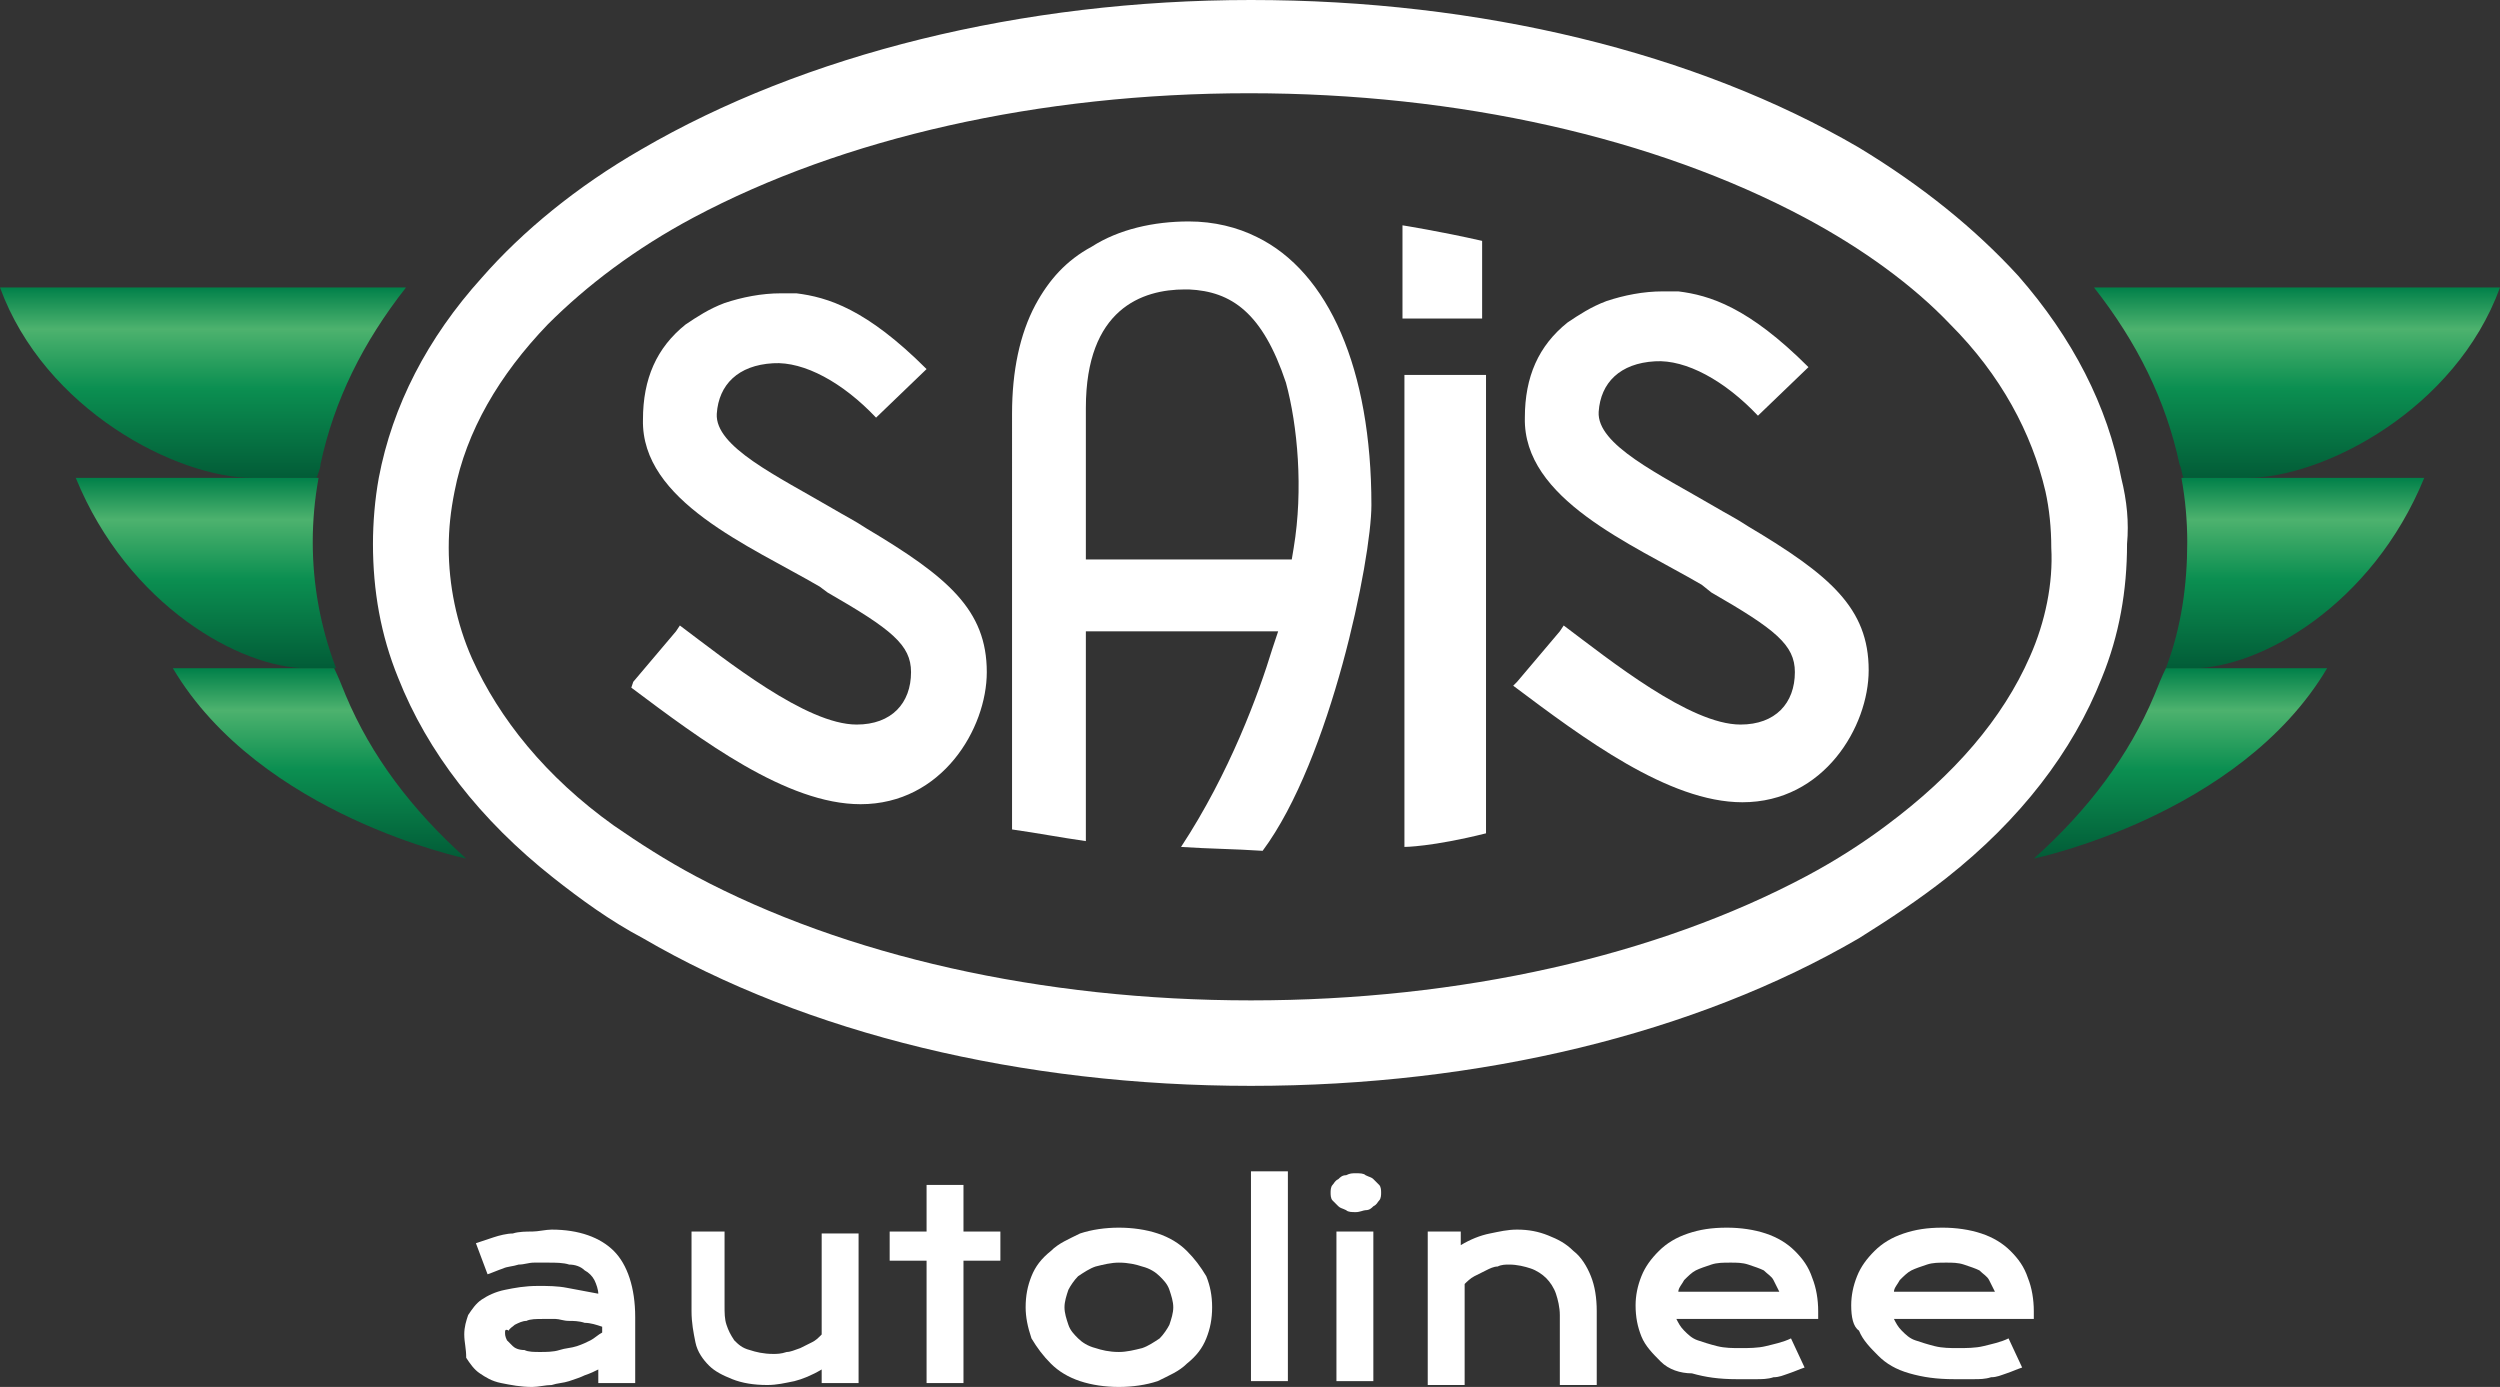 <?xml version="1.0" encoding="UTF-8" standalone="no"?>
<!-- Generator: Adobe Illustrator 24.3.0, SVG Export Plug-In . SVG Version: 6.00 Build 0)  -->

<svg
   version="1.1"
   id="Layer_1"
   x="0px"
   y="0px"
   viewBox="0 0 128.7 71.4"
   xml:space="preserve"
   sodipodi:docname="Logo_bianco.svg"
   width="128.7"
   height="71.4"
   inkscape:version="1.2 (dc2aedaf03, 2022-05-15)"
   xmlns:inkscape="http://www.inkscape.org/namespaces/inkscape"
   xmlns:sodipodi="http://sodipodi.sourceforge.net/DTD/sodipodi-0.dtd"
   xmlns="http://www.w3.org/2000/svg"
   xmlns:svg="http://www.w3.org/2000/svg"><rect x="0" y="0" width="128.7" height="71.4" fill="#333333" stroke="none"/><defs
   id="defs541" /><sodipodi:namedview
   id="namedview539"
   pagecolor="#ffffff"
   bordercolor="#000000"
   borderopacity="0.25"
   inkscape:showpageshadow="2"
   inkscape:pageopacity="0.0"
   inkscape:pagecheckerboard="0"
   inkscape:deskcolor="#d1d1d1"
   showgrid="false"
   inkscape:zoom="8.9343686"
   inkscape:cx="64.358213"
   inkscape:cy="35.816745"
   inkscape:window-width="1920"
   inkscape:window-height="1009"
   inkscape:window-x="1912"
   inkscape:window-y="-8"
   inkscape:window-maximized="1"
   inkscape:current-layer="Layer_1" />
<style
   type="text/css"
   id="style426">
	.st0{fill:#FFFFFF;}
	.st1{fill:url(#SVGID_1_);}
	.st2{fill:url(#SVGID_2_);}
	.st3{fill:url(#SVGID_3_);}
	.st4{fill:url(#SVGID_4_);}
	.st5{fill:url(#SVGID_5_);}
	.st6{fill:url(#SVGID_6_);}
</style>
<g
   id="g536"
   transform="translate(-6.5,-6.3)">
	<g
   id="g444">
		<path
   class="st0"
   d="m 115.7,30.9 c 0,0 0,0 0,0 -0.7,-3.7 -2.5,-7.2 -5.3,-10.4 -2.2,-2.4 -4.9,-4.6 -8.2,-6.6 C 93.8,9 82.7,6.3 70.9,6.3 c -11.8,0 -23,2.8 -31.4,7.7 -3.3,1.9 -6.1,4.2 -8.2,6.6 -2.8,3.1 -4.6,6.6 -5.3,10.3 0,0 0,0 0,0 -0.2,1.1 -0.3,2.3 -0.3,3.4 0,2.4 0.4,4.7 1.3,6.9 0,0 0,0 0,0 1.5,3.8 4.2,7.3 8,10.3 1.4,1.1 2.9,2.2 4.6,3.1 8.4,4.9 19.5,7.6 31.3,7.6 11.8,0 22.9,-2.7 31.3,-7.6 1.6,-1 3.1,-2 4.5,-3.1 3.8,-3 6.5,-6.5 8,-10.3 0,0 0,0 0,0 0.9,-2.2 1.3,-4.5 1.3,-6.9 0.1,-1.1 0,-2.2 -0.3,-3.4 z m -4.7,9.2 c 0,0 0,0 0,0 -1.4,3.2 -3.9,6.1 -7.4,8.7 -1.2,0.9 -2.6,1.8 -4.1,2.6 -7.7,4.1 -17.8,6.4 -28.6,6.4 -10.8,0 -20.9,-2.3 -28.6,-6.4 -1.5,-0.8 -2.9,-1.7 -4.2,-2.6 -3.5,-2.5 -5.9,-5.5 -7.3,-8.6 0,0 0,0 0,0 -0.8,-1.8 -1.2,-3.8 -1.2,-5.7 0,-1 0.1,-1.9 0.3,-2.9 0,0 0,0 0,0 0.6,-3.1 2.3,-6 4.8,-8.6 2,-2 4.5,-3.9 7.5,-5.5 7.7,-4.1 17.8,-6.4 28.6,-6.4 10.8,0 20.9,2.3 28.6,6.4 3,1.6 5.6,3.5 7.5,5.5 2.6,2.6 4.2,5.6 4.9,8.6 0,0 0,0 0,0 0.2,0.9 0.3,1.9 0.3,2.9 0.1,1.8 -0.3,3.8 -1.1,5.6 z"
   id="path428" />
		<g
   id="g442">
			<g
   id="g434">
				<path
   class="st0"
   d="M 83,49.2 V 25.6 h -4.2 v 24.3 c 0,0 1.4,0 4.2,-0.7 z"
   id="path430" />
				<path
   class="st0"
   d="m 82.8,18.7 v 4 h -4.1 v -4.8 c 0,0 1.9,0.3 4.1,0.8 z"
   id="path432" />
			</g>
			<path
   class="st0"
   d="m 71.2,18.5 c -1,-0.5 -2.2,-0.8 -3.5,-0.8 -1.8,0 -3.6,0.4 -5,1.3 -1.3,0.7 -2.2,1.7 -2.9,3 -0.8,1.5 -1.2,3.4 -1.2,5.6 V 49 c 1.4,0.2 2.4,0.4 3.8,0.6 V 39.5 38.8 h 0.7 8.2 1 L 72,39.7 c -0.7,2.3 -2.2,6.4 -4.7,10.2 1.5,0.1 2.7,0.1 4.2,0.2 3.5,-4.7 5.6,-15 5.6,-17.8 0,-7 -2.2,-12 -5.9,-13.8 z m 1.9,16 -0.1,0.6 h -0.6 -9.3 -0.7 v -0.7 c 0,-2.2 0,-3 0,-4.3 0,-0.8 0,-2.3 0,-2.8 0,-5.1 2.9,-6.1 5.1,-6.1 0.1,0 0.1,0 0.2,0 2.2,0.1 3.8,1.2 5,4.8 0.6,2.2 0.9,5.5 0.4,8.5 z"
   id="path436" />
			<path
   class="st0"
   d="m 49.1,36.8 c 3.3,1.9 4.3,2.7 4.3,4.1 0,1.6 -1,2.7 -2.8,2.7 -2.6,0 -6.7,-3.3 -9.1,-5.1 l -0.2,0.3 -2.2,2.6 -0.1,0.3 c 3.6,2.7 8,6 11.8,6 4.2,0 6.5,-3.9 6.5,-6.8 0,-3.2 -2,-4.9 -6.2,-7.4 -0.6,-0.4 -1.2,-0.7 -1.7,-1 -2.9,-1.7 -6.1,-3.2 -6,-4.9 0.1,-1.5 1.1,-2.5 2.9,-2.6 1.6,-0.1 3.6,1 5.3,2.8 l 2.6,-2.5 c -3.1,-3.1 -5.1,-3.7 -6.7,-3.9 -0.3,0 -0.5,0 -0.8,0 -1,0 -2,0.2 -2.9,0.5 -0.8,0.3 -1.4,0.7 -2,1.1 -1.5,1.2 -2.2,2.8 -2.2,4.9 -0.1,4.2 5.5,6.5 9.1,8.6 z"
   id="path438" />
			<path
   class="st0"
   d="m 94.6,36.8 c 3.3,1.9 4.3,2.7 4.3,4.1 0,1.6 -1,2.7 -2.8,2.7 -2.6,0 -6.7,-3.3 -9.1,-5.1 l -0.2,0.3 -2.2,2.6 -0.2,0.2 c 3.6,2.7 8,6 11.8,6 4.2,0 6.5,-3.9 6.5,-6.8 0,-3.2 -2,-4.9 -6.2,-7.4 -0.6,-0.4 -1.2,-0.7 -1.7,-1 -2.9,-1.7 -6.1,-3.2 -6,-4.9 0.1,-1.5 1.1,-2.5 2.9,-2.6 1.6,-0.1 3.6,1 5.3,2.8 l 2.6,-2.5 c -3.1,-3.1 -5.1,-3.7 -6.7,-3.9 -0.3,0 -0.5,0 -0.8,0 -1,0 -2,0.2 -2.9,0.5 -0.8,0.3 -1.4,0.7 -2,1.1 -1.5,1.2 -2.2,2.8 -2.2,4.9 -0.1,4.2 5.5,6.5 9.1,8.6 z"
   id="path440" />
		</g>
	</g>
	<g
   id="g464">
		<path
   class="st0"
   d="m 30.4,75 c 0,-0.4 0.1,-0.7 0.2,-1 0.2,-0.3 0.4,-0.6 0.7,-0.8 0.3,-0.2 0.7,-0.4 1.2,-0.5 0.5,-0.1 1,-0.2 1.7,-0.2 0.5,0 1,0 1.5,0.1 0.5,0.1 1.1,0.2 1.6,0.3 0,-0.2 -0.1,-0.5 -0.2,-0.7 -0.1,-0.2 -0.3,-0.4 -0.5,-0.5 -0.2,-0.2 -0.5,-0.3 -0.8,-0.3 -0.3,-0.1 -0.7,-0.1 -1.1,-0.1 -0.2,0 -0.5,0 -0.7,0 -0.3,0 -0.5,0.1 -0.8,0.1 -0.3,0.1 -0.6,0.1 -0.8,0.2 -0.3,0.1 -0.5,0.2 -0.8,0.3 L 31,70.3 c 0.3,-0.1 0.6,-0.2 0.9,-0.3 0.3,-0.1 0.7,-0.2 1,-0.2 0.3,-0.1 0.7,-0.1 1,-0.1 0.3,0 0.7,-0.1 1,-0.1 1.4,0 2.5,0.4 3.2,1.1 0.7,0.7 1.1,1.9 1.1,3.4 v 3.4 h -1.9 v -0.7 c -0.2,0.1 -0.4,0.2 -0.7,0.3 -0.2,0.1 -0.5,0.2 -0.8,0.3 -0.3,0.1 -0.6,0.1 -0.9,0.2 -0.3,0 -0.7,0.1 -1,0.1 -0.6,0 -1.1,-0.1 -1.6,-0.2 -0.5,-0.1 -0.8,-0.3 -1.1,-0.5 -0.3,-0.2 -0.5,-0.5 -0.7,-0.8 0,-0.5 -0.1,-0.8 -0.1,-1.2 z m 2.1,-0.1 c 0,0.1 0,0.2 0.1,0.4 0.1,0.1 0.2,0.2 0.3,0.3 0.1,0.1 0.3,0.2 0.6,0.2 0.2,0.1 0.5,0.1 0.8,0.1 0.3,0 0.7,0 1,-0.1 0.3,-0.1 0.6,-0.1 0.9,-0.2 0.3,-0.1 0.5,-0.2 0.7,-0.3 0.2,-0.1 0.4,-0.3 0.6,-0.4 v -0.3 c -0.3,-0.1 -0.6,-0.2 -0.9,-0.2 -0.3,-0.1 -0.6,-0.1 -0.8,-0.1 -0.3,0 -0.5,-0.1 -0.7,-0.1 -0.2,0 -0.4,0 -0.6,0 -0.4,0 -0.7,0 -0.9,0.1 -0.2,0 -0.4,0.1 -0.6,0.2 -0.1,0.1 -0.3,0.2 -0.3,0.3 -0.2,-0.1 -0.2,0 -0.2,0.1 z"
   id="path446" />
		<path
   class="st0"
   d="m 41.9,69.7 h 1.9 v 3.8 c 0,0.4 0,0.7 0.1,1 0.1,0.3 0.2,0.5 0.4,0.8 0.2,0.2 0.4,0.4 0.8,0.5 0.3,0.1 0.7,0.2 1.2,0.2 0.2,0 0.4,0 0.7,-0.1 0.2,0 0.4,-0.1 0.7,-0.2 0.2,-0.1 0.4,-0.2 0.6,-0.3 0.2,-0.1 0.3,-0.2 0.5,-0.4 v -5.2 h 1.9 v 7.7 h -1.9 v -0.7 c -0.5,0.3 -1,0.5 -1.4,0.6 -0.5,0.1 -0.9,0.2 -1.4,0.2 -0.7,0 -1.3,-0.1 -1.8,-0.3 -0.5,-0.2 -0.9,-0.4 -1.2,-0.7 -0.3,-0.3 -0.6,-0.7 -0.7,-1.2 -0.1,-0.5 -0.2,-1 -0.2,-1.6 v -4.1 z"
   id="path448" />
		<path
   class="st0"
   d="m 54.2,71.2 h -1.9 v -1.5 h 1.9 v -2.4 h 1.9 v 2.4 H 58 v 1.5 h -1.9 v 6.3 h -1.9 z"
   id="path450" />
		<path
   class="st0"
   d="m 59.3,73.6 c 0,-0.6 0.1,-1.1 0.3,-1.6 0.2,-0.5 0.5,-0.9 1,-1.3 0.4,-0.4 0.9,-0.6 1.5,-0.9 0.6,-0.2 1.3,-0.3 2,-0.3 0.7,0 1.4,0.1 2,0.3 0.6,0.2 1.1,0.5 1.5,0.9 0.4,0.4 0.7,0.8 1,1.3 0.2,0.5 0.3,1 0.3,1.6 0,0.6 -0.1,1.1 -0.3,1.6 -0.2,0.5 -0.5,0.9 -1,1.3 -0.4,0.4 -0.9,0.6 -1.5,0.9 -0.6,0.2 -1.3,0.3 -2,0.3 -0.7,0 -1.4,-0.1 -2,-0.3 -0.6,-0.2 -1.1,-0.5 -1.5,-0.9 -0.4,-0.4 -0.7,-0.8 -1,-1.3 -0.2,-0.6 -0.3,-1.1 -0.3,-1.6 z m 2,0 c 0,0.3 0.1,0.6 0.2,0.9 0.1,0.3 0.3,0.5 0.5,0.7 0.2,0.2 0.5,0.4 0.9,0.5 0.3,0.1 0.7,0.2 1.2,0.2 0.4,0 0.8,-0.1 1.2,-0.2 0.3,-0.1 0.6,-0.3 0.9,-0.5 0.2,-0.2 0.4,-0.5 0.5,-0.7 0.1,-0.3 0.2,-0.6 0.2,-0.9 0,-0.3 -0.1,-0.6 -0.2,-0.9 C 66.6,72.4 66.4,72.2 66.2,72 66,71.8 65.7,71.6 65.3,71.5 65,71.4 64.6,71.3 64.1,71.3 c -0.4,0 -0.8,0.1 -1.2,0.2 -0.3,0.1 -0.6,0.3 -0.9,0.5 -0.2,0.2 -0.4,0.5 -0.5,0.7 -0.1,0.3 -0.2,0.6 -0.2,0.9 z"
   id="path452" />
		<path
   class="st0"
   d="m 70.9,66.6 h 1.9 v 10.8 h -1.9 z"
   id="path454" />
		<path
   class="st0"
   d="m 76.3,68.7 c -0.2,0 -0.4,0 -0.5,-0.1 C 75.6,68.5 75.5,68.5 75.4,68.4 75.3,68.3 75.2,68.2 75.1,68.1 75,68 75,67.8 75,67.7 c 0,-0.1 0,-0.3 0.1,-0.4 0.1,-0.1 0.1,-0.2 0.3,-0.3 0.1,-0.1 0.2,-0.2 0.4,-0.2 0.2,-0.1 0.3,-0.1 0.5,-0.1 0.2,0 0.4,0 0.5,0.1 0.2,0.1 0.3,0.1 0.4,0.2 0.1,0.1 0.2,0.2 0.3,0.3 0.1,0.1 0.1,0.3 0.1,0.4 0,0.1 0,0.3 -0.1,0.4 -0.1,0.1 -0.1,0.2 -0.3,0.3 -0.1,0.1 -0.2,0.2 -0.4,0.2 -0.1,0 -0.3,0.1 -0.5,0.1 z m -1,1 h 1.9 v 7.7 h -1.9 z"
   id="path456" />
		<path
   class="st0"
   d="m 79.8,69.7 h 1.9 v 0.7 c 0.5,-0.3 1,-0.5 1.5,-0.6 0.5,-0.1 0.9,-0.2 1.4,-0.2 0.6,0 1.1,0.1 1.6,0.3 0.5,0.2 0.9,0.4 1.3,0.8 0.4,0.3 0.7,0.8 0.9,1.3 0.2,0.5 0.3,1.1 0.3,1.8 v 3.8 H 86.8 V 74 c 0,-0.4 -0.1,-0.8 -0.2,-1.1 -0.1,-0.3 -0.3,-0.6 -0.5,-0.8 -0.2,-0.2 -0.5,-0.4 -0.8,-0.5 -0.3,-0.1 -0.7,-0.2 -1.1,-0.2 -0.2,0 -0.4,0 -0.6,0.1 -0.2,0 -0.4,0.1 -0.6,0.2 -0.2,0.1 -0.4,0.2 -0.6,0.3 -0.2,0.1 -0.4,0.3 -0.5,0.4 v 5.2 H 80 v -7.9 z"
   id="path458" />
		<path
   class="st0"
   d="m 90.7,73.5 c 0,-0.5 0.1,-1 0.3,-1.5 0.2,-0.5 0.5,-0.9 0.9,-1.3 0.4,-0.4 0.9,-0.7 1.5,-0.9 0.6,-0.2 1.2,-0.3 2,-0.3 0.7,0 1.4,0.1 2,0.3 0.6,0.2 1.1,0.5 1.5,0.9 0.4,0.4 0.7,0.8 0.9,1.4 0.2,0.5 0.3,1.1 0.3,1.7 0,0.1 0,0.2 0,0.2 0,0.1 0,0.2 0,0.2 h -7.3 c 0.1,0.2 0.2,0.4 0.4,0.6 0.2,0.2 0.4,0.4 0.7,0.5 0.3,0.1 0.6,0.2 1,0.3 0.4,0.1 0.8,0.1 1.2,0.1 0.4,0 0.9,0 1.3,-0.1 0.4,-0.1 0.9,-0.2 1.3,-0.4 l 0.7,1.5 c -0.3,0.1 -0.5,0.2 -0.8,0.3 -0.3,0.1 -0.5,0.2 -0.8,0.2 -0.3,0.1 -0.6,0.1 -0.9,0.1 -0.3,0 -0.6,0 -1,0 C 95,77.3 94.3,77.2 93.6,77 93,77 92.4,76.8 92,76.4 91.6,76 91.2,75.6 91,75.1 c -0.2,-0.5 -0.3,-1 -0.3,-1.6 z m 7.4,-0.7 C 98,72.6 97.9,72.4 97.8,72.2 97.7,72 97.5,71.9 97.3,71.7 c -0.2,-0.1 -0.5,-0.2 -0.8,-0.3 -0.3,-0.1 -0.6,-0.1 -0.9,-0.1 -0.4,0 -0.7,0 -1,0.1 -0.3,0.1 -0.6,0.2 -0.8,0.3 -0.2,0.1 -0.4,0.3 -0.6,0.5 -0.1,0.2 -0.3,0.4 -0.3,0.6 z"
   id="path460" />
		<path
   class="st0"
   d="m 101.8,73.5 c 0,-0.5 0.1,-1 0.3,-1.5 0.2,-0.5 0.5,-0.9 0.9,-1.3 0.4,-0.4 0.9,-0.7 1.5,-0.9 0.6,-0.2 1.2,-0.3 2,-0.3 0.7,0 1.4,0.1 2,0.3 0.6,0.2 1.1,0.5 1.5,0.9 0.4,0.4 0.7,0.8 0.9,1.4 0.2,0.5 0.3,1.1 0.3,1.7 0,0.1 0,0.2 0,0.2 0,0.1 0,0.2 0,0.2 H 104 c 0.1,0.2 0.2,0.4 0.4,0.6 0.2,0.2 0.4,0.4 0.7,0.5 0.3,0.1 0.6,0.2 1,0.3 0.4,0.1 0.8,0.1 1.2,0.1 0.4,0 0.9,0 1.3,-0.1 0.4,-0.1 0.9,-0.2 1.3,-0.4 l 0.7,1.5 c -0.3,0.1 -0.5,0.2 -0.8,0.3 -0.3,0.1 -0.5,0.2 -0.8,0.2 -0.3,0.1 -0.6,0.1 -0.9,0.1 -0.3,0 -0.6,0 -1,0 -0.9,0 -1.6,-0.1 -2.3,-0.3 -0.7,-0.2 -1.2,-0.5 -1.6,-0.9 -0.4,-0.4 -0.8,-0.8 -1,-1.3 -0.3,-0.2 -0.4,-0.7 -0.4,-1.3 z m 7.4,-0.7 c -0.1,-0.2 -0.2,-0.4 -0.3,-0.6 -0.1,-0.2 -0.3,-0.3 -0.5,-0.5 -0.2,-0.1 -0.5,-0.2 -0.8,-0.3 -0.3,-0.1 -0.6,-0.1 -0.9,-0.1 -0.4,0 -0.7,0 -1,0.1 -0.3,0.1 -0.6,0.2 -0.8,0.3 -0.2,0.1 -0.4,0.3 -0.6,0.5 -0.1,0.2 -0.3,0.4 -0.3,0.6 z"
   id="path462" />
	</g>
	<g
   id="g499">
		
			<linearGradient
   id="SVGID_1_"
   gradientUnits="userSpaceOnUse"
   x1="-21215.164"
   y1="21.077"
   x2="-21215.164"
   y2="30.917"
   gradientTransform="translate(21232.154)">
			<stop
   offset="0"
   style="stop-color:#008049"
   id="stop466" />
			<stop
   offset="0.221"
   style="stop-color:#4DB26E"
   id="stop468" />
			<stop
   offset="0.532"
   style="stop-color:#0B8F51"
   id="stop470" />
			<stop
   offset="1"
   style="stop-color:#025C37"
   id="stop472" />
		</linearGradient>
		<path
   class="st1"
   d="m 23,30.2 v 0 c 0.7,-3.3 2.2,-6.3 4.4,-9.1 H 6.5 c 2.3,6.3 9.1,9.8 13,9.8 h 3.3 C 22.9,30.6 23,30.4 23,30.2 Z"
   id="path475"
   style="fill:url(#SVGID_1_)" />
		
			<linearGradient
   id="SVGID_2_"
   gradientUnits="userSpaceOnUse"
   x1="-21215.115"
   y1="30.885"
   x2="-21215.115"
   y2="40.725"
   gradientTransform="translate(21232.154)">
			<stop
   offset="0"
   style="stop-color:#008049"
   id="stop477" />
			<stop
   offset="0.221"
   style="stop-color:#4DB26E"
   id="stop479" />
			<stop
   offset="0.532"
   style="stop-color:#0B8F51"
   id="stop481" />
			<stop
   offset="1"
   style="stop-color:#025C37"
   id="stop483" />
		</linearGradient>
		<path
   class="st2"
   d="m 22.6,34.2 c 0,-1.1 0.1,-2.2 0.3,-3.3 H 10.4 c 2.7,6.6 8.5,9.8 11.9,9.8 h 1.5 C 23,38.6 22.6,36.4 22.6,34.2 Z"
   id="path486"
   style="fill:url(#SVGID_2_)" />
		
			<linearGradient
   id="SVGID_3_"
   gradientUnits="userSpaceOnUse"
   x1="-21209.15"
   y1="40.693"
   x2="-21209.15"
   y2="50.516"
   gradientTransform="translate(21232.154)">
			<stop
   offset="0"
   style="stop-color:#008049"
   id="stop488" />
			<stop
   offset="0.221"
   style="stop-color:#4DB26E"
   id="stop490" />
			<stop
   offset="0.532"
   style="stop-color:#0B8F51"
   id="stop492" />
			<stop
   offset="1"
   style="stop-color:#025C37"
   id="stop494" />
		</linearGradient>
		<path
   class="st3"
   d="m 24.3,42.1 v 0 c -0.2,-0.5 -0.4,-1 -0.6,-1.4 h -8.3 c 4.5,7.6 15.1,9.8 15.1,9.8 -2.8,-2.5 -4.9,-5.3 -6.2,-8.4 z"
   id="path497"
   style="fill:url(#SVGID_3_)" />
	</g>
	<g
   id="g534">
		
			<linearGradient
   id="SVGID_4_"
   gradientUnits="userSpaceOnUse"
   x1="-13538.857"
   y1="21.077"
   x2="-13538.857"
   y2="30.917"
   gradientTransform="matrix(-1,0,0,1,-13414.117,0)">
			<stop
   offset="0"
   style="stop-color:#008049"
   id="stop501" />
			<stop
   offset="0.221"
   style="stop-color:#4DB26E"
   id="stop503" />
			<stop
   offset="0.532"
   style="stop-color:#0B8F51"
   id="stop505" />
			<stop
   offset="1"
   style="stop-color:#025C37"
   id="stop507" />
		</linearGradient>
		<path
   class="st4"
   d="m 118.7,30.2 v 0 c -0.7,-3.3 -2.2,-6.3 -4.4,-9.1 h 20.9 c -2.3,6.3 -9.1,9.8 -13,9.8 h -3.3 c -0.1,-0.3 -0.1,-0.5 -0.2,-0.7 z"
   id="path510"
   style="fill:url(#SVGID_4_)" />
		
			<linearGradient
   id="SVGID_5_"
   gradientUnits="userSpaceOnUse"
   x1="-13538.809"
   y1="30.885"
   x2="-13538.809"
   y2="40.725"
   gradientTransform="matrix(-1,0,0,1,-13414.117,0)">
			<stop
   offset="0"
   style="stop-color:#008049"
   id="stop512" />
			<stop
   offset="0.221"
   style="stop-color:#4DB26E"
   id="stop514" />
			<stop
   offset="0.532"
   style="stop-color:#0B8F51"
   id="stop516" />
			<stop
   offset="1"
   style="stop-color:#025C37"
   id="stop518" />
		</linearGradient>
		<path
   class="st5"
   d="m 119.1,34.2 c 0,-1.1 -0.1,-2.2 -0.3,-3.3 h 12.5 c -2.7,6.6 -8.5,9.8 -11.9,9.8 H 118 c 0.8,-2.1 1.1,-4.3 1.1,-6.5 z"
   id="path521"
   style="fill:url(#SVGID_5_)" />
		
			<linearGradient
   id="SVGID_6_"
   gradientUnits="userSpaceOnUse"
   x1="-13532.844"
   y1="40.693"
   x2="-13532.844"
   y2="50.516"
   gradientTransform="matrix(-1,0,0,1,-13414.117,0)">
			<stop
   offset="0"
   style="stop-color:#008049"
   id="stop523" />
			<stop
   offset="0.221"
   style="stop-color:#4DB26E"
   id="stop525" />
			<stop
   offset="0.532"
   style="stop-color:#0B8F51"
   id="stop527" />
			<stop
   offset="1"
   style="stop-color:#025C37"
   id="stop529" />
		</linearGradient>
		<path
   class="st6"
   d="m 117.4,42.1 v 0 c 0.2,-0.5 0.4,-1 0.6,-1.4 h 8.3 c -4.5,7.6 -15.1,9.8 -15.1,9.8 2.8,-2.5 4.9,-5.3 6.2,-8.4 z"
   id="path532"
   style="fill:url(#SVGID_6_)" />
	</g>
</g>
</svg>
